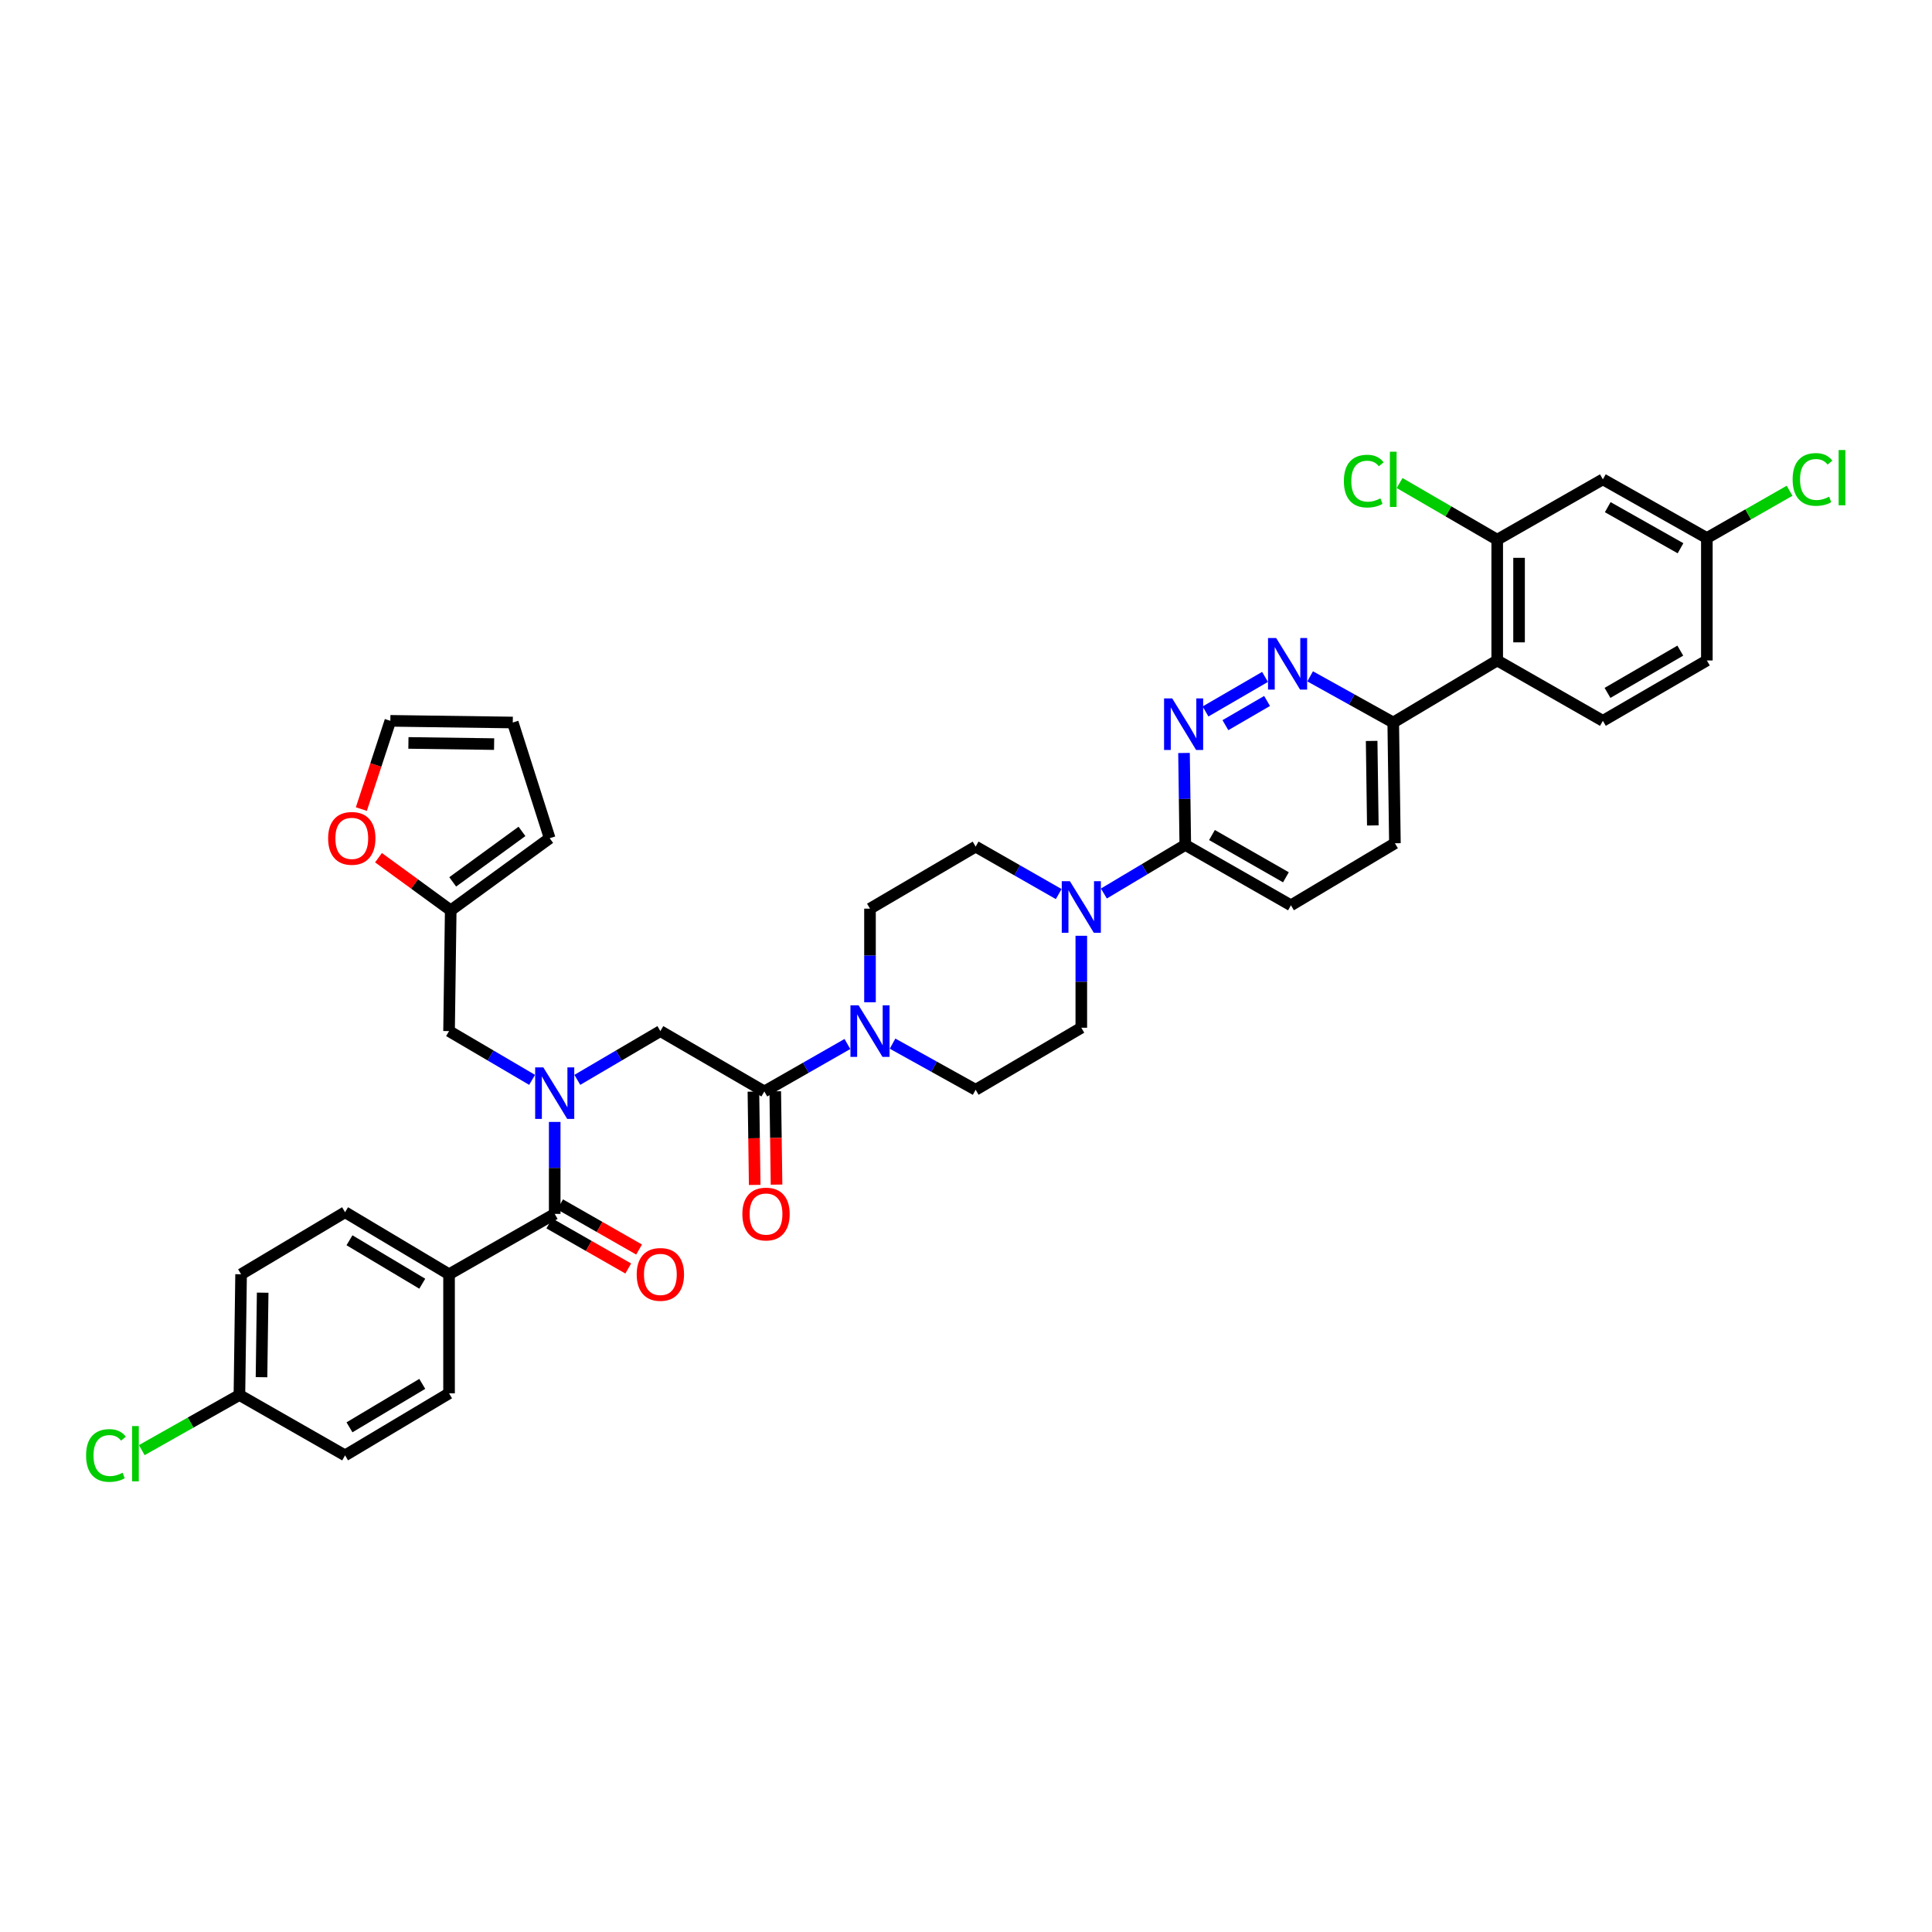 <?xml version='1.0' encoding='iso-8859-1'?>
<svg version='1.1' baseProfile='full'
              xmlns='http://www.w3.org/2000/svg'
                      xmlns:rdkit='http://www.rdkit.org/xml'
                      xmlns:xlink='http://www.w3.org/1999/xlink'
                  xml:space='preserve'
width='1000px' height='1000px' viewBox='0 0 1000 1000'>
<!-- END OF HEADER -->
<rect style='opacity:1.0;fill:#FFFFFF;stroke:none' width='1000' height='1000' x='0' y='0'> </rect>
<path class='bond-0' d='M 232.43,659.559 L 178.609,627.436' style='fill:none;fill-rule:evenodd;stroke:#000000;stroke-width:6px;stroke-linecap:butt;stroke-linejoin:miter;stroke-opacity:1' />
<path class='bond-0' d='M 218.563,664.447 L 180.888,641.961' style='fill:none;fill-rule:evenodd;stroke:#000000;stroke-width:6px;stroke-linecap:butt;stroke-linejoin:miter;stroke-opacity:1' />
<path class='bond-1' d='M 232.43,659.559 L 232.43,721.186' style='fill:none;fill-rule:evenodd;stroke:#000000;stroke-width:6px;stroke-linecap:butt;stroke-linejoin:miter;stroke-opacity:1' />
<path class='bond-2' d='M 232.43,659.559 L 287.117,628.309' style='fill:none;fill-rule:evenodd;stroke:#000000;stroke-width:6px;stroke-linecap:butt;stroke-linejoin:miter;stroke-opacity:1' />
<path class='bond-3' d='M 298.82,558.936 L 320.312,546.314' style='fill:none;fill-rule:evenodd;stroke:#0000FF;stroke-width:6px;stroke-linecap:butt;stroke-linejoin:miter;stroke-opacity:1' />
<path class='bond-3' d='M 320.312,546.314 L 341.804,533.693' style='fill:none;fill-rule:evenodd;stroke:#000000;stroke-width:6px;stroke-linecap:butt;stroke-linejoin:miter;stroke-opacity:1' />
<path class='bond-4' d='M 287.117,580.711 L 287.117,604.51' style='fill:none;fill-rule:evenodd;stroke:#0000FF;stroke-width:6px;stroke-linecap:butt;stroke-linejoin:miter;stroke-opacity:1' />
<path class='bond-4' d='M 287.117,604.51 L 287.117,628.309' style='fill:none;fill-rule:evenodd;stroke:#000000;stroke-width:6px;stroke-linecap:butt;stroke-linejoin:miter;stroke-opacity:1' />
<path class='bond-5' d='M 275.414,558.936 L 253.922,546.314' style='fill:none;fill-rule:evenodd;stroke:#0000FF;stroke-width:6px;stroke-linecap:butt;stroke-linejoin:miter;stroke-opacity:1' />
<path class='bond-5' d='M 253.922,546.314 L 232.43,533.693' style='fill:none;fill-rule:evenodd;stroke:#000000;stroke-width:6px;stroke-linecap:butt;stroke-linejoin:miter;stroke-opacity:1' />
<path class='bond-6' d='M 284.313,633.216 L 304.746,644.893' style='fill:none;fill-rule:evenodd;stroke:#000000;stroke-width:6px;stroke-linecap:butt;stroke-linejoin:miter;stroke-opacity:1' />
<path class='bond-6' d='M 304.746,644.893 L 325.179,656.569' style='fill:none;fill-rule:evenodd;stroke:#FF0000;stroke-width:6px;stroke-linecap:butt;stroke-linejoin:miter;stroke-opacity:1' />
<path class='bond-6' d='M 289.921,623.402 L 310.354,635.078' style='fill:none;fill-rule:evenodd;stroke:#000000;stroke-width:6px;stroke-linecap:butt;stroke-linejoin:miter;stroke-opacity:1' />
<path class='bond-6' d='M 310.354,635.078 L 330.788,646.754' style='fill:none;fill-rule:evenodd;stroke:#FF0000;stroke-width:6px;stroke-linecap:butt;stroke-linejoin:miter;stroke-opacity:1' />
<path class='bond-7' d='M 178.609,627.436 L 124.788,659.559' style='fill:none;fill-rule:evenodd;stroke:#000000;stroke-width:6px;stroke-linecap:butt;stroke-linejoin:miter;stroke-opacity:1' />
<path class='bond-8' d='M 232.43,721.186 L 178.609,753.303' style='fill:none;fill-rule:evenodd;stroke:#000000;stroke-width:6px;stroke-linecap:butt;stroke-linejoin:miter;stroke-opacity:1' />
<path class='bond-8' d='M 218.564,716.296 L 180.889,738.778' style='fill:none;fill-rule:evenodd;stroke:#000000;stroke-width:6px;stroke-linecap:butt;stroke-linejoin:miter;stroke-opacity:1' />
<path class='bond-9' d='M 187.039,418.775 L 194.543,395.939' style='fill:none;fill-rule:evenodd;stroke:#FF0000;stroke-width:6px;stroke-linecap:butt;stroke-linejoin:miter;stroke-opacity:1' />
<path class='bond-9' d='M 194.543,395.939 L 202.046,373.103' style='fill:none;fill-rule:evenodd;stroke:#000000;stroke-width:6px;stroke-linecap:butt;stroke-linejoin:miter;stroke-opacity:1' />
<path class='bond-10' d='M 195.912,443.944 L 214.604,457.569' style='fill:none;fill-rule:evenodd;stroke:#FF0000;stroke-width:6px;stroke-linecap:butt;stroke-linejoin:miter;stroke-opacity:1' />
<path class='bond-10' d='M 214.604,457.569 L 233.296,471.193' style='fill:none;fill-rule:evenodd;stroke:#000000;stroke-width:6px;stroke-linecap:butt;stroke-linejoin:miter;stroke-opacity:1' />
<path class='bond-11' d='M 389.967,565.014 L 390.3,589.163' style='fill:none;fill-rule:evenodd;stroke:#000000;stroke-width:6px;stroke-linecap:butt;stroke-linejoin:miter;stroke-opacity:1' />
<path class='bond-11' d='M 390.3,589.163 L 390.632,613.313' style='fill:none;fill-rule:evenodd;stroke:#FF0000;stroke-width:6px;stroke-linecap:butt;stroke-linejoin:miter;stroke-opacity:1' />
<path class='bond-11' d='M 401.27,564.858 L 401.603,589.008' style='fill:none;fill-rule:evenodd;stroke:#000000;stroke-width:6px;stroke-linecap:butt;stroke-linejoin:miter;stroke-opacity:1' />
<path class='bond-11' d='M 401.603,589.008 L 401.936,613.157' style='fill:none;fill-rule:evenodd;stroke:#FF0000;stroke-width:6px;stroke-linecap:butt;stroke-linejoin:miter;stroke-opacity:1' />
<path class='bond-12' d='M 395.619,564.936 L 341.804,533.693' style='fill:none;fill-rule:evenodd;stroke:#000000;stroke-width:6px;stroke-linecap:butt;stroke-linejoin:miter;stroke-opacity:1' />
<path class='bond-13' d='M 395.619,564.936 L 417.117,552.654' style='fill:none;fill-rule:evenodd;stroke:#000000;stroke-width:6px;stroke-linecap:butt;stroke-linejoin:miter;stroke-opacity:1' />
<path class='bond-13' d='M 417.117,552.654 L 438.614,540.372' style='fill:none;fill-rule:evenodd;stroke:#0000FF;stroke-width:6px;stroke-linecap:butt;stroke-linejoin:miter;stroke-opacity:1' />
<path class='bond-14' d='M 202.046,373.103 L 265.413,373.97' style='fill:none;fill-rule:evenodd;stroke:#000000;stroke-width:6px;stroke-linecap:butt;stroke-linejoin:miter;stroke-opacity:1' />
<path class='bond-14' d='M 211.397,384.536 L 255.753,385.143' style='fill:none;fill-rule:evenodd;stroke:#000000;stroke-width:6px;stroke-linecap:butt;stroke-linejoin:miter;stroke-opacity:1' />
<path class='bond-15' d='M 461.987,540.181 L 483.49,552.125' style='fill:none;fill-rule:evenodd;stroke:#0000FF;stroke-width:6px;stroke-linecap:butt;stroke-linejoin:miter;stroke-opacity:1' />
<path class='bond-15' d='M 483.49,552.125 L 504.994,564.07' style='fill:none;fill-rule:evenodd;stroke:#000000;stroke-width:6px;stroke-linecap:butt;stroke-linejoin:miter;stroke-opacity:1' />
<path class='bond-16' d='M 450.306,518.769 L 450.306,494.545' style='fill:none;fill-rule:evenodd;stroke:#0000FF;stroke-width:6px;stroke-linecap:butt;stroke-linejoin:miter;stroke-opacity:1' />
<path class='bond-16' d='M 450.306,494.545 L 450.306,470.32' style='fill:none;fill-rule:evenodd;stroke:#000000;stroke-width:6px;stroke-linecap:butt;stroke-linejoin:miter;stroke-opacity:1' />
<path class='bond-17' d='M 722.004,436.47 L 721.137,373.97' style='fill:none;fill-rule:evenodd;stroke:#000000;stroke-width:6px;stroke-linecap:butt;stroke-linejoin:miter;stroke-opacity:1' />
<path class='bond-17' d='M 710.57,427.252 L 709.964,383.502' style='fill:none;fill-rule:evenodd;stroke:#000000;stroke-width:6px;stroke-linecap:butt;stroke-linejoin:miter;stroke-opacity:1' />
<path class='bond-18' d='M 722.004,436.47 L 668.189,468.586' style='fill:none;fill-rule:evenodd;stroke:#000000;stroke-width:6px;stroke-linecap:butt;stroke-linejoin:miter;stroke-opacity:1' />
<path class='bond-19' d='M 721.137,373.97 L 699.634,362.023' style='fill:none;fill-rule:evenodd;stroke:#000000;stroke-width:6px;stroke-linecap:butt;stroke-linejoin:miter;stroke-opacity:1' />
<path class='bond-19' d='M 699.634,362.023 L 678.131,350.077' style='fill:none;fill-rule:evenodd;stroke:#0000FF;stroke-width:6px;stroke-linecap:butt;stroke-linejoin:miter;stroke-opacity:1' />
<path class='bond-20' d='M 721.137,373.97 L 774.958,341.853' style='fill:none;fill-rule:evenodd;stroke:#000000;stroke-width:6px;stroke-linecap:butt;stroke-linejoin:miter;stroke-opacity:1' />
<path class='bond-21' d='M 654.776,350.365 L 623.971,368.254' style='fill:none;fill-rule:evenodd;stroke:#0000FF;stroke-width:6px;stroke-linecap:butt;stroke-linejoin:miter;stroke-opacity:1' />
<path class='bond-21' d='M 655.832,362.824 L 634.268,375.346' style='fill:none;fill-rule:evenodd;stroke:#0000FF;stroke-width:6px;stroke-linecap:butt;stroke-linejoin:miter;stroke-opacity:1' />
<path class='bond-22' d='M 612.842,389.738 L 613.172,413.537' style='fill:none;fill-rule:evenodd;stroke:#0000FF;stroke-width:6px;stroke-linecap:butt;stroke-linejoin:miter;stroke-opacity:1' />
<path class='bond-22' d='M 613.172,413.537 L 613.502,437.336' style='fill:none;fill-rule:evenodd;stroke:#000000;stroke-width:6px;stroke-linecap:butt;stroke-linejoin:miter;stroke-opacity:1' />
<path class='bond-23' d='M 613.502,437.336 L 668.189,468.586' style='fill:none;fill-rule:evenodd;stroke:#000000;stroke-width:6px;stroke-linecap:butt;stroke-linejoin:miter;stroke-opacity:1' />
<path class='bond-23' d='M 627.313,432.209 L 665.594,454.084' style='fill:none;fill-rule:evenodd;stroke:#000000;stroke-width:6px;stroke-linecap:butt;stroke-linejoin:miter;stroke-opacity:1' />
<path class='bond-24' d='M 613.502,437.336 L 592.433,449.909' style='fill:none;fill-rule:evenodd;stroke:#000000;stroke-width:6px;stroke-linecap:butt;stroke-linejoin:miter;stroke-opacity:1' />
<path class='bond-24' d='M 592.433,449.909 L 571.365,462.481' style='fill:none;fill-rule:evenodd;stroke:#0000FF;stroke-width:6px;stroke-linecap:butt;stroke-linejoin:miter;stroke-opacity:1' />
<path class='bond-25' d='M 547.989,462.772 L 526.491,450.488' style='fill:none;fill-rule:evenodd;stroke:#0000FF;stroke-width:6px;stroke-linecap:butt;stroke-linejoin:miter;stroke-opacity:1' />
<path class='bond-25' d='M 526.491,450.488 L 504.994,438.203' style='fill:none;fill-rule:evenodd;stroke:#000000;stroke-width:6px;stroke-linecap:butt;stroke-linejoin:miter;stroke-opacity:1' />
<path class='bond-26' d='M 559.681,484.355 L 559.681,508.154' style='fill:none;fill-rule:evenodd;stroke:#0000FF;stroke-width:6px;stroke-linecap:butt;stroke-linejoin:miter;stroke-opacity:1' />
<path class='bond-26' d='M 559.681,508.154 L 559.681,531.953' style='fill:none;fill-rule:evenodd;stroke:#000000;stroke-width:6px;stroke-linecap:butt;stroke-linejoin:miter;stroke-opacity:1' />
<path class='bond-27' d='M 504.994,564.07 L 559.681,531.953' style='fill:none;fill-rule:evenodd;stroke:#000000;stroke-width:6px;stroke-linecap:butt;stroke-linejoin:miter;stroke-opacity:1' />
<path class='bond-28' d='M 774.958,341.853 L 774.958,279.353' style='fill:none;fill-rule:evenodd;stroke:#000000;stroke-width:6px;stroke-linecap:butt;stroke-linejoin:miter;stroke-opacity:1' />
<path class='bond-28' d='M 786.262,332.478 L 786.262,288.728' style='fill:none;fill-rule:evenodd;stroke:#000000;stroke-width:6px;stroke-linecap:butt;stroke-linejoin:miter;stroke-opacity:1' />
<path class='bond-29' d='M 774.958,341.853 L 829.645,373.103' style='fill:none;fill-rule:evenodd;stroke:#000000;stroke-width:6px;stroke-linecap:butt;stroke-linejoin:miter;stroke-opacity:1' />
<path class='bond-30' d='M 774.958,279.353 L 829.645,248.104' style='fill:none;fill-rule:evenodd;stroke:#000000;stroke-width:6px;stroke-linecap:butt;stroke-linejoin:miter;stroke-opacity:1' />
<path class='bond-31' d='M 774.958,279.353 L 749.692,264.683' style='fill:none;fill-rule:evenodd;stroke:#000000;stroke-width:6px;stroke-linecap:butt;stroke-linejoin:miter;stroke-opacity:1' />
<path class='bond-31' d='M 749.692,264.683 L 724.426,250.013' style='fill:none;fill-rule:evenodd;stroke:#00CC00;stroke-width:6px;stroke-linecap:butt;stroke-linejoin:miter;stroke-opacity:1' />
<path class='bond-32' d='M 829.645,248.104 L 883.466,278.487' style='fill:none;fill-rule:evenodd;stroke:#000000;stroke-width:6px;stroke-linecap:butt;stroke-linejoin:miter;stroke-opacity:1' />
<path class='bond-32' d='M 832.161,262.505 L 869.835,283.773' style='fill:none;fill-rule:evenodd;stroke:#000000;stroke-width:6px;stroke-linecap:butt;stroke-linejoin:miter;stroke-opacity:1' />
<path class='bond-33' d='M 829.645,373.103 L 883.466,341.853' style='fill:none;fill-rule:evenodd;stroke:#000000;stroke-width:6px;stroke-linecap:butt;stroke-linejoin:miter;stroke-opacity:1' />
<path class='bond-33' d='M 832.042,358.64 L 869.717,336.765' style='fill:none;fill-rule:evenodd;stroke:#000000;stroke-width:6px;stroke-linecap:butt;stroke-linejoin:miter;stroke-opacity:1' />
<path class='bond-34' d='M 883.466,278.487 L 883.466,341.853' style='fill:none;fill-rule:evenodd;stroke:#000000;stroke-width:6px;stroke-linecap:butt;stroke-linejoin:miter;stroke-opacity:1' />
<path class='bond-35' d='M 883.466,278.487 L 904.876,266.251' style='fill:none;fill-rule:evenodd;stroke:#000000;stroke-width:6px;stroke-linecap:butt;stroke-linejoin:miter;stroke-opacity:1' />
<path class='bond-35' d='M 904.876,266.251 L 926.286,254.016' style='fill:none;fill-rule:evenodd;stroke:#00CC00;stroke-width:6px;stroke-linecap:butt;stroke-linejoin:miter;stroke-opacity:1' />
<path class='bond-36' d='M 504.994,438.203 L 450.306,470.32' style='fill:none;fill-rule:evenodd;stroke:#000000;stroke-width:6px;stroke-linecap:butt;stroke-linejoin:miter;stroke-opacity:1' />
<path class='bond-37' d='M 265.413,373.97 L 284.511,433.864' style='fill:none;fill-rule:evenodd;stroke:#000000;stroke-width:6px;stroke-linecap:butt;stroke-linejoin:miter;stroke-opacity:1' />
<path class='bond-38' d='M 284.511,433.864 L 233.296,471.193' style='fill:none;fill-rule:evenodd;stroke:#000000;stroke-width:6px;stroke-linecap:butt;stroke-linejoin:miter;stroke-opacity:1' />
<path class='bond-38' d='M 270.17,430.328 L 234.32,456.458' style='fill:none;fill-rule:evenodd;stroke:#000000;stroke-width:6px;stroke-linecap:butt;stroke-linejoin:miter;stroke-opacity:1' />
<path class='bond-39' d='M 233.296,471.193 L 232.43,533.693' style='fill:none;fill-rule:evenodd;stroke:#000000;stroke-width:6px;stroke-linecap:butt;stroke-linejoin:miter;stroke-opacity:1' />
<path class='bond-40' d='M 123.921,722.053 L 178.609,753.303' style='fill:none;fill-rule:evenodd;stroke:#000000;stroke-width:6px;stroke-linecap:butt;stroke-linejoin:miter;stroke-opacity:1' />
<path class='bond-41' d='M 123.921,722.053 L 98.653,736.319' style='fill:none;fill-rule:evenodd;stroke:#000000;stroke-width:6px;stroke-linecap:butt;stroke-linejoin:miter;stroke-opacity:1' />
<path class='bond-41' d='M 98.653,736.319 L 73.385,750.585' style='fill:none;fill-rule:evenodd;stroke:#00CC00;stroke-width:6px;stroke-linecap:butt;stroke-linejoin:miter;stroke-opacity:1' />
<path class='bond-42' d='M 123.921,722.053 L 124.788,659.559' style='fill:none;fill-rule:evenodd;stroke:#000000;stroke-width:6px;stroke-linecap:butt;stroke-linejoin:miter;stroke-opacity:1' />
<path class='bond-42' d='M 135.355,712.835 L 135.961,669.09' style='fill:none;fill-rule:evenodd;stroke:#000000;stroke-width:6px;stroke-linecap:butt;stroke-linejoin:miter;stroke-opacity:1' />
<path  class='atom-1' d='M 281.22 552.47
L 289.962 566.6
Q 290.828 567.995, 292.223 570.519
Q 293.617 573.044, 293.692 573.195
L 293.692 552.47
L 297.234 552.47
L 297.234 579.148
L 293.579 579.148
L 284.197 563.699
Q 283.104 561.89, 281.936 559.818
Q 280.805 557.745, 280.466 557.105
L 280.466 579.148
L 277 579.148
L 277 552.47
L 281.22 552.47
' fill='#0000FF'/>
<path  class='atom-3' d='M 329.558 659.634
Q 329.558 653.229, 332.723 649.649
Q 335.888 646.069, 341.804 646.069
Q 347.72 646.069, 350.885 649.649
Q 354.051 653.229, 354.051 659.634
Q 354.051 666.115, 350.848 669.808
Q 347.645 673.463, 341.804 673.463
Q 335.926 673.463, 332.723 669.808
Q 329.558 666.153, 329.558 659.634
M 341.804 670.449
Q 345.874 670.449, 348.059 667.736
Q 350.282 664.985, 350.282 659.634
Q 350.282 654.397, 348.059 651.759
Q 345.874 649.084, 341.804 649.084
Q 337.735 649.084, 335.512 651.721
Q 333.326 654.359, 333.326 659.634
Q 333.326 665.023, 335.512 667.736
Q 337.735 670.449, 341.804 670.449
' fill='#FF0000'/>
<path  class='atom-6' d='M 169.835 433.939
Q 169.835 427.533, 173.001 423.954
Q 176.166 420.374, 182.082 420.374
Q 187.998 420.374, 191.163 423.954
Q 194.328 427.533, 194.328 433.939
Q 194.328 440.42, 191.125 444.113
Q 187.922 447.768, 182.082 447.768
Q 176.203 447.768, 173.001 444.113
Q 169.835 440.458, 169.835 433.939
M 182.082 444.753
Q 186.151 444.753, 188.337 442.04
Q 190.56 439.29, 190.56 433.939
Q 190.56 428.701, 188.337 426.064
Q 186.151 423.388, 182.082 423.388
Q 178.012 423.388, 175.789 426.026
Q 173.604 428.664, 173.604 433.939
Q 173.604 439.327, 175.789 442.04
Q 178.012 444.753, 182.082 444.753
' fill='#FF0000'/>
<path  class='atom-8' d='M 384.245 628.384
Q 384.245 621.979, 387.411 618.399
Q 390.576 614.819, 396.492 614.819
Q 402.408 614.819, 405.573 618.399
Q 408.738 621.979, 408.738 628.384
Q 408.738 634.866, 405.535 638.558
Q 402.332 642.213, 396.492 642.213
Q 390.614 642.213, 387.411 638.558
Q 384.245 634.903, 384.245 628.384
M 396.492 639.199
Q 400.561 639.199, 402.747 636.486
Q 404.97 633.735, 404.97 628.384
Q 404.97 623.147, 402.747 620.509
Q 400.561 617.834, 396.492 617.834
Q 392.422 617.834, 390.199 620.471
Q 388.014 623.109, 388.014 628.384
Q 388.014 633.773, 390.199 636.486
Q 392.422 639.199, 396.492 639.199
' fill='#FF0000'/>
<path  class='atom-11' d='M 444.409 520.354
L 453.151 534.484
Q 454.018 535.878, 455.412 538.403
Q 456.806 540.927, 456.881 541.078
L 456.881 520.354
L 460.423 520.354
L 460.423 547.032
L 456.768 547.032
L 447.386 531.582
Q 446.293 529.774, 445.125 527.701
Q 443.995 525.629, 443.656 524.988
L 443.656 547.032
L 440.189 547.032
L 440.189 520.354
L 444.409 520.354
' fill='#0000FF'/>
<path  class='atom-14' d='M 660.552 330.248
L 669.294 344.378
Q 670.161 345.772, 671.555 348.297
Q 672.949 350.821, 673.025 350.972
L 673.025 330.248
L 676.567 330.248
L 676.567 356.926
L 672.912 356.926
L 663.529 341.477
Q 662.437 339.668, 661.268 337.595
Q 660.138 335.523, 659.799 334.882
L 659.799 356.926
L 656.332 356.926
L 656.332 330.248
L 660.552 330.248
' fill='#0000FF'/>
<path  class='atom-15' d='M 606.738 361.498
L 615.48 375.628
Q 616.347 377.022, 617.741 379.547
Q 619.135 382.071, 619.21 382.222
L 619.21 361.498
L 622.752 361.498
L 622.752 388.176
L 619.097 388.176
L 609.715 372.726
Q 608.622 370.918, 607.454 368.845
Q 606.324 366.773, 605.984 366.132
L 605.984 388.176
L 602.518 388.176
L 602.518 361.498
L 606.738 361.498
' fill='#0000FF'/>
<path  class='atom-18' d='M 553.784 456.114
L 562.526 470.244
Q 563.393 471.639, 564.787 474.163
Q 566.181 476.688, 566.256 476.839
L 566.256 456.114
L 569.798 456.114
L 569.798 482.792
L 566.143 482.792
L 556.761 467.343
Q 555.668 465.534, 554.5 463.462
Q 553.369 461.389, 553.03 460.749
L 553.03 482.792
L 549.564 482.792
L 549.564 456.114
L 553.784 456.114
' fill='#0000FF'/>
<path  class='atom-26' d='M 695.589 249.027
Q 695.589 242.395, 698.679 238.928
Q 701.807 235.424, 707.723 235.424
Q 713.224 235.424, 716.163 239.305
L 713.676 241.34
Q 711.528 238.514, 707.723 238.514
Q 703.691 238.514, 701.543 241.227
Q 699.433 243.902, 699.433 249.027
Q 699.433 254.302, 701.618 257.015
Q 703.841 259.728, 708.137 259.728
Q 711.076 259.728, 714.505 257.957
L 715.56 260.783
Q 714.166 261.687, 712.056 262.215
Q 709.946 262.743, 707.609 262.743
Q 701.807 262.743, 698.679 259.201
Q 695.589 255.659, 695.589 249.027
' fill='#00CC00'/>
<path  class='atom-26' d='M 719.404 233.804
L 722.87 233.804
L 722.87 262.403
L 719.404 262.403
L 719.404 233.804
' fill='#00CC00'/>
<path  class='atom-28' d='M 927.86 248.16
Q 927.86 241.528, 930.95 238.062
Q 934.077 234.557, 939.993 234.557
Q 945.495 234.557, 948.434 238.438
L 945.947 240.473
Q 943.799 237.647, 939.993 237.647
Q 935.961 237.647, 933.814 240.36
Q 931.703 243.035, 931.703 248.16
Q 931.703 253.435, 933.889 256.148
Q 936.112 258.861, 940.408 258.861
Q 943.347 258.861, 946.776 257.09
L 947.831 259.916
Q 946.437 260.821, 944.327 261.348
Q 942.216 261.876, 939.88 261.876
Q 934.077 261.876, 930.95 258.334
Q 927.86 254.792, 927.86 248.16
' fill='#00CC00'/>
<path  class='atom-28' d='M 951.674 232.937
L 955.141 232.937
L 955.141 261.537
L 951.674 261.537
L 951.674 232.937
' fill='#00CC00'/>
<path  class='atom-38' d='M 44.559 753.359
Q 44.559 746.727, 47.649 743.261
Q 50.777 739.756, 56.693 739.756
Q 62.194 739.756, 65.133 743.637
L 62.646 745.672
Q 60.498 742.846, 56.693 742.846
Q 52.661 742.846, 50.513 745.559
Q 48.403 748.234, 48.403 753.359
Q 48.403 758.634, 50.588 761.347
Q 52.811 764.06, 57.107 764.06
Q 60.046 764.06, 63.475 762.289
L 64.53 765.115
Q 63.136 766.02, 61.026 766.547
Q 58.916 767.075, 56.58 767.075
Q 50.777 767.075, 47.649 763.533
Q 44.559 759.991, 44.559 753.359
' fill='#00CC00'/>
<path  class='atom-38' d='M 68.374 738.136
L 71.84 738.136
L 71.84 766.736
L 68.374 766.736
L 68.374 738.136
' fill='#00CC00'/>
</svg>
